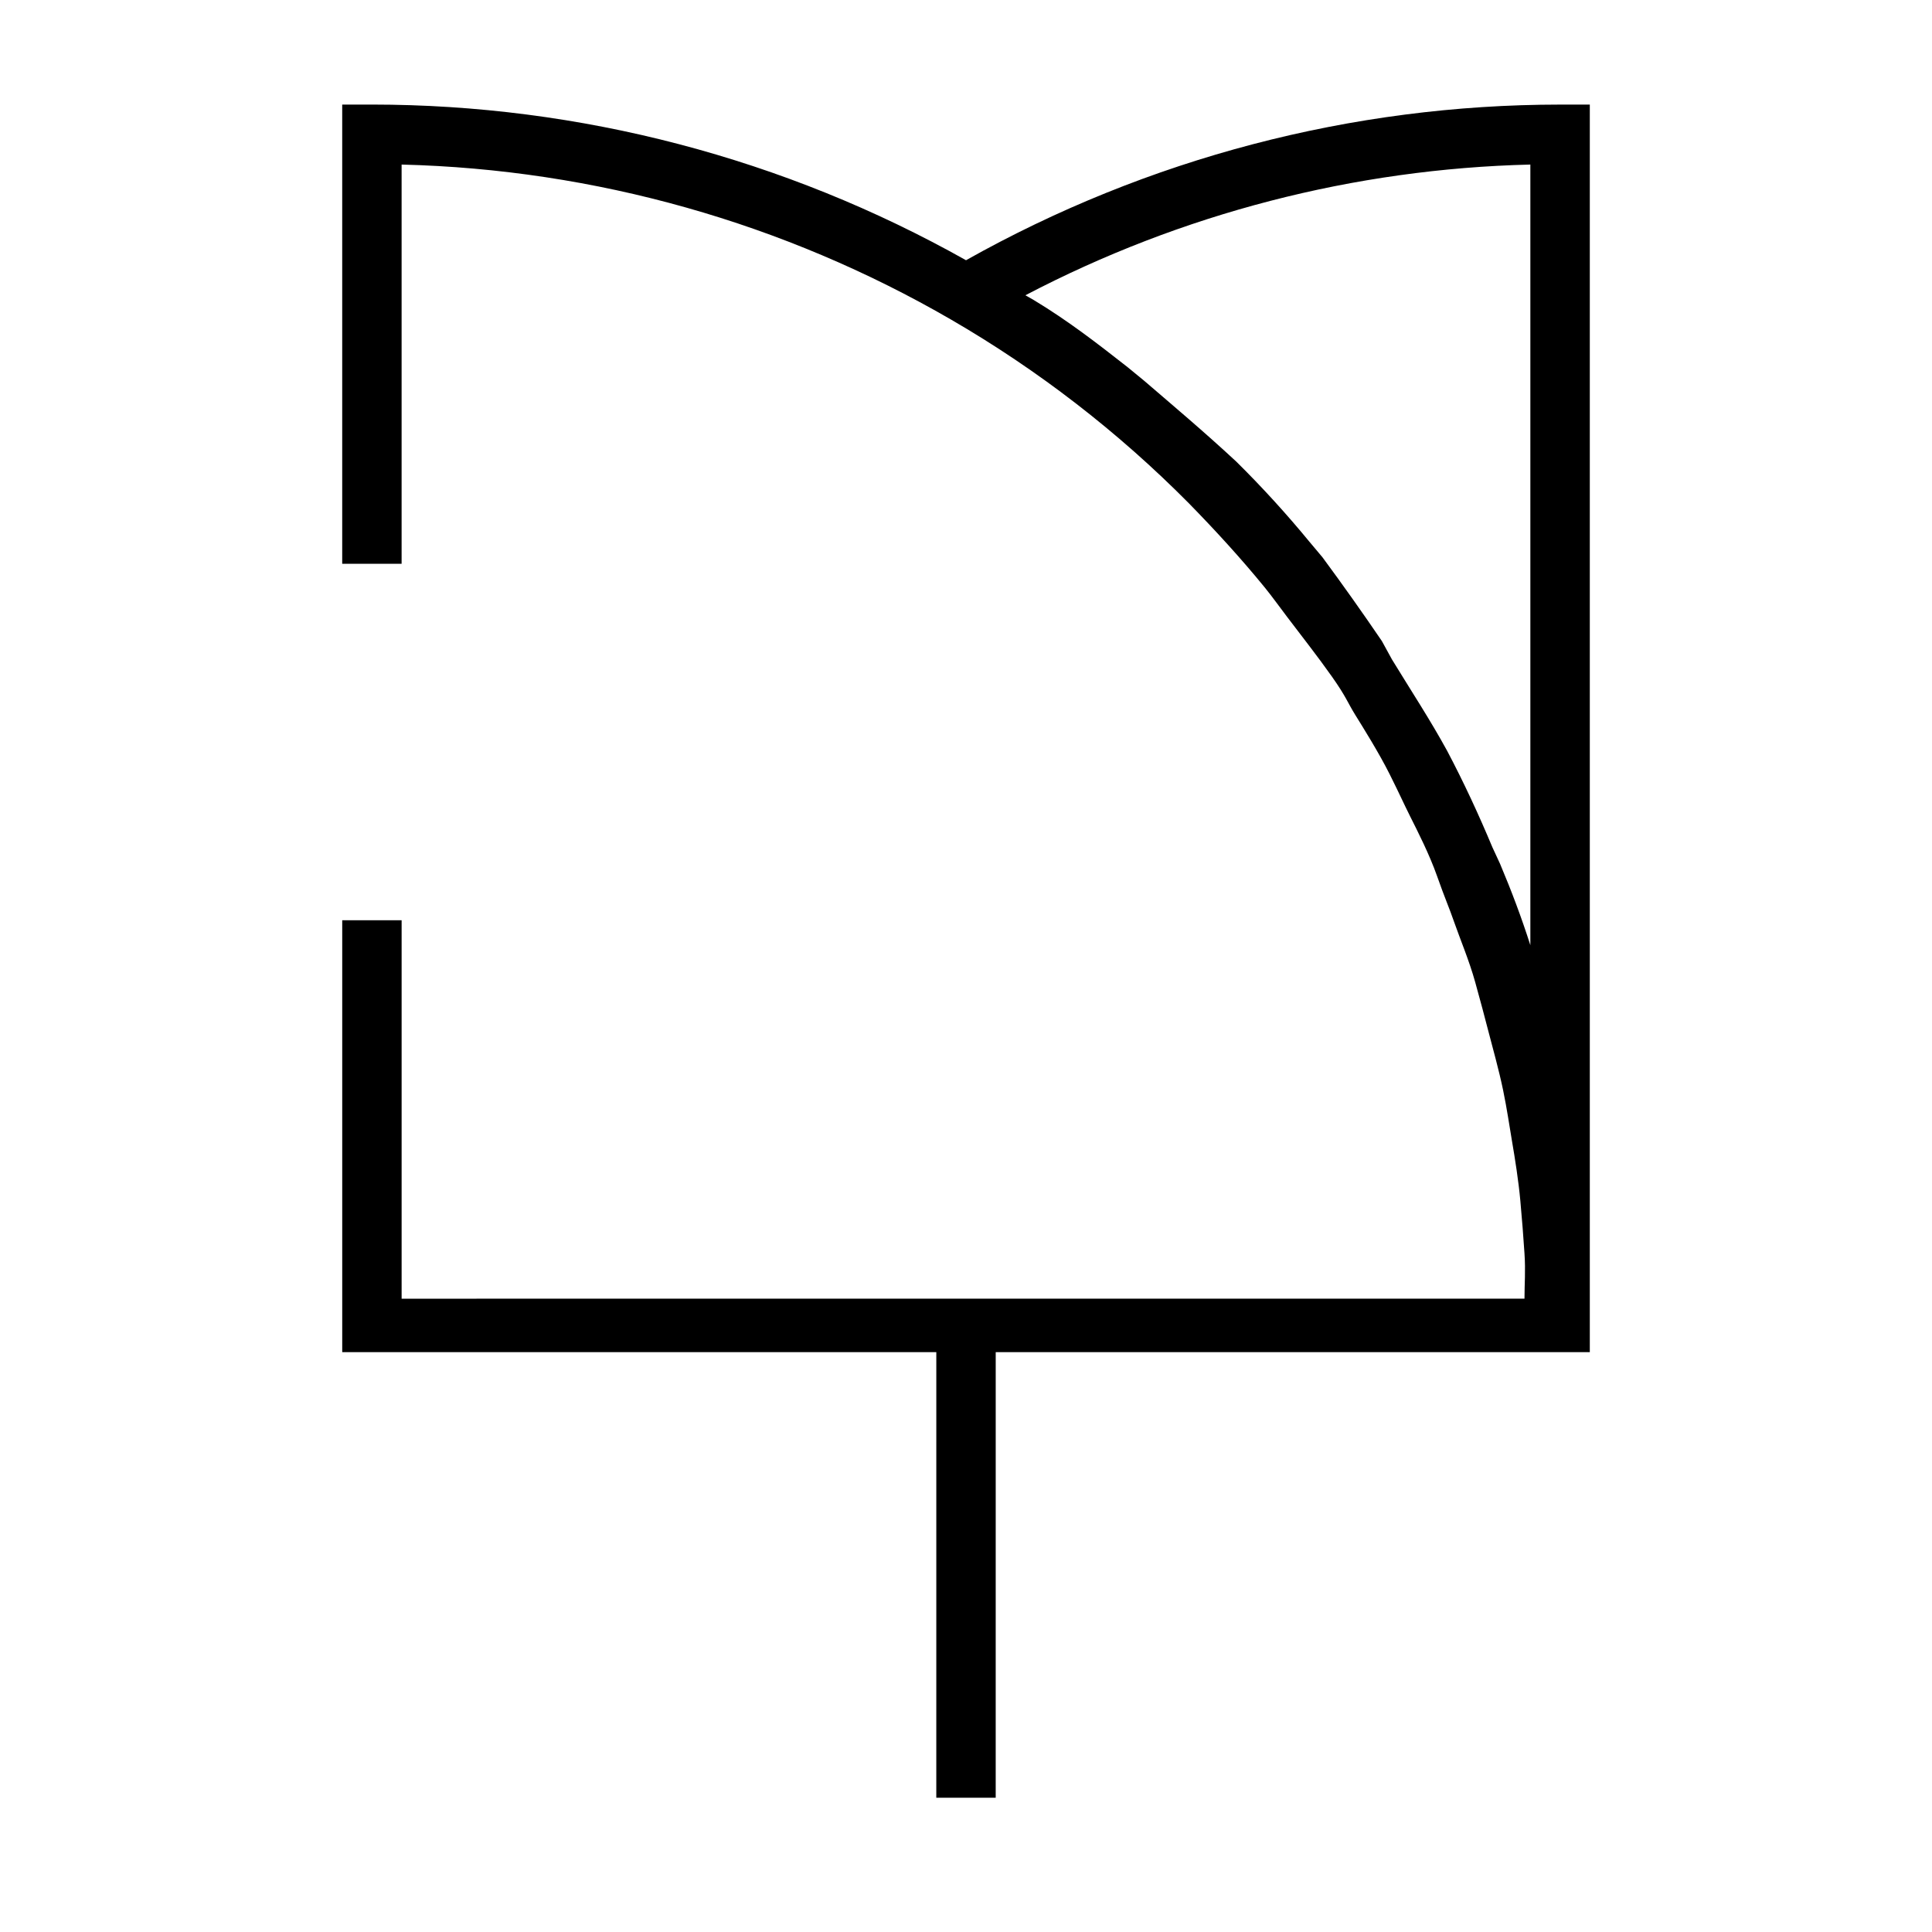 <?xml version="1.0" encoding="UTF-8"?>
<!-- Uploaded to: ICON Repo, www.iconrepo.com, Generator: ICON Repo Mixer Tools -->
<svg fill="#000000" width="800px" height="800px" version="1.1" viewBox="144 144 512 512" xmlns="http://www.w3.org/2000/svg">
 <path d="m400 212.96c-48.074-27.027-102.29-41.234-157.44-41.25h-7.871v121.7h15.742v-105.8c51.223 1.273 101.3 15.406 145.63 41.094 23.047 13.367 44.223 29.723 62.977 48.648 7.086 7.242 13.855 14.641 20.152 22.355 2.047 2.519 3.938 5.195 5.984 7.871 3.938 5.195 8.031 10.391 11.809 15.742 3.777 5.352 4.094 6.769 6.141 10.078 2.047 3.305 6.297 10.078 9.133 15.742 2.832 5.668 3.621 7.559 5.512 11.336 1.891 3.777 5.039 9.918 7.086 15.742s3.148 8.188 4.566 12.281 3.938 10.078 5.512 15.742c1.574 5.668 2.363 8.66 3.465 12.91 1.102 4.25 2.832 10.391 3.938 15.742 1.102 5.352 1.574 8.973 2.363 13.539 0.789 4.566 1.73 10.547 2.203 15.742 0.473 5.195 0.789 9.289 1.102 14.012 0.316 4.723 0 7.871 0 11.965l-297.57 0.012v-100.29h-15.742v114.46h157.44l-0.004 118.08h15.742l0.004-118.08h157.44v-330.62h-7.875c-55.148 0.016-109.37 14.223-157.44 41.25zm139.49 155.55c-3.621-8.66-7.559-17.16-11.965-25.504-4.566-8.344-9.445-15.742-14.641-24.246l-2.68-4.883c-5.144-7.559-10.391-14.957-15.742-22.199l-3.305-3.938h-0.004c-6.133-7.469-12.648-14.617-19.523-21.41-8.656-8.031-16.531-14.641-24.402-21.414l-4.41-3.621c-8.031-6.297-15.742-12.281-24.875-17.789l-2.203-1.258c41.363-21.656 87.152-33.504 133.82-34.641v206.88c-2.363-7.398-5.039-14.484-8.031-21.57z"/>
</svg>